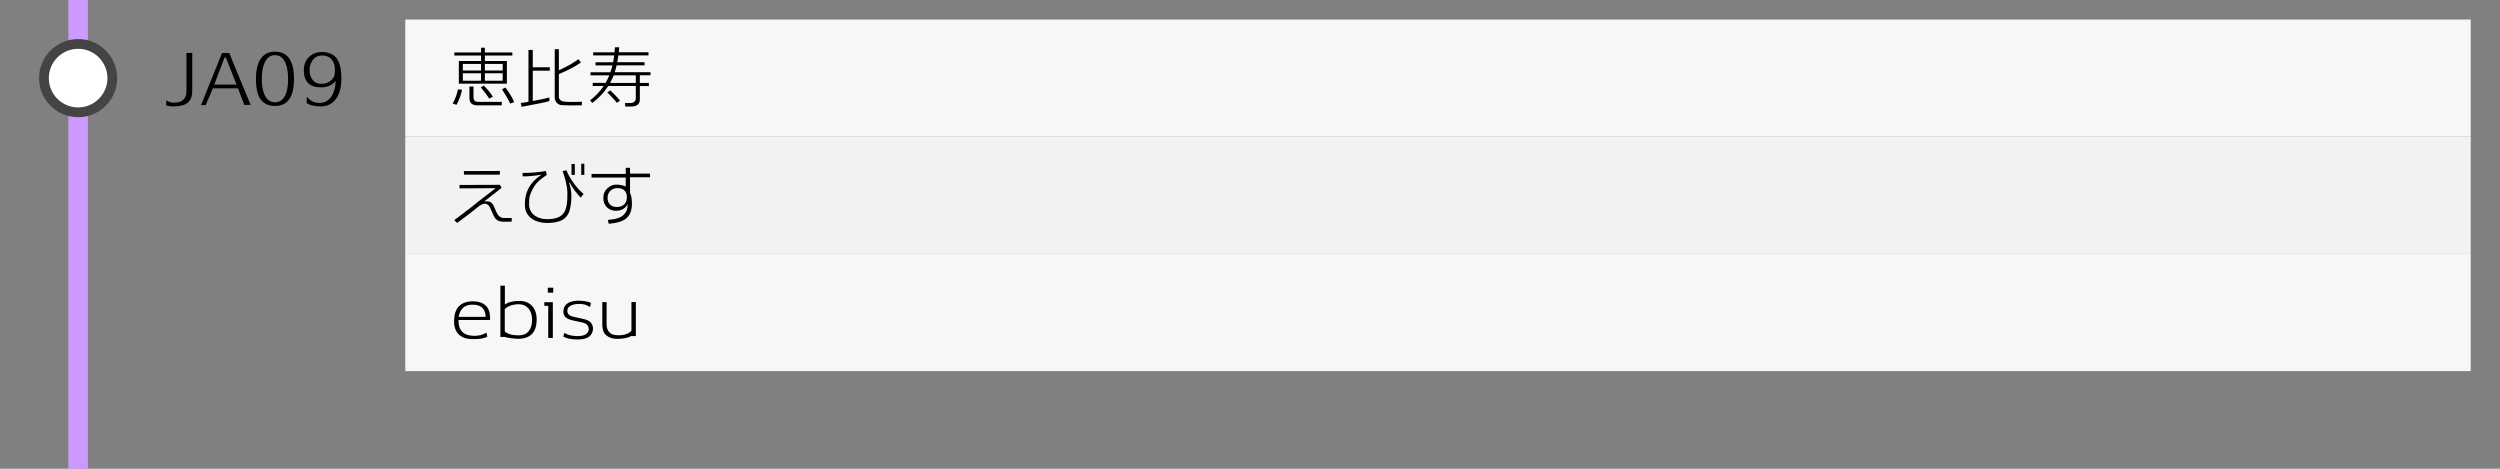<?xml version="1.0" encoding="utf-8"?>
<!-- Generator: Adobe Illustrator 23.1.0, SVG Export Plug-In . SVG Version: 6.00 Build 0)  -->
<svg version="1.1" id="レイヤー_1" xmlns="http://www.w3.org/2000/svg" xmlns:xlink="http://www.w3.org/1999/xlink" x="0px"
	 y="0px" viewBox="0 0 512 96" style="enable-background:new 0 0 512 96;" xml:space="preserve">
<rect x="0" y="0" width="512" height="96" fill="#808080" stroke="none"/>
<style type="text/css">
	.st0{fill:#CC99FF;}
	.st1{fill:#FFFFFF;}
	.st2{fill:#444444;}
	.st3{fill:#F7F7F7;}
	.st4{fill:#F2F2F2;}
</style>
<g>
	<rect x="14" y="0" class="st0" width="4" height="96"/>
</g>
<g>
	<circle class="st1" cx="16" cy="16" r="7"/>
	<path class="st2" d="M16,10c3.31,0,6,2.69,6,6s-2.69,6-6,6s-6-2.69-6-6S12.69,10,16,10 M16,8c-4.42,0-8,3.58-8,8s3.58,8,8,8
		s8-3.58,8-8S20.42,8,16,8L16,8z"/>
</g>
<rect x="83" y="4" class="st3" width="423" height="24"/>
<rect x="83" y="28" class="st4" width="423" height="24"/>
<rect x="83" y="52" class="st3" width="423" height="24"/>
<g>
	<path d="M93.49,21.47l-0.78-0.27c0.54-0.98,0.9-1.95,1.08-2.9l0.83,0.08c-0.07,0.42-0.21,0.94-0.43,1.55
		C93.95,20.56,93.72,21.07,93.49,21.47z M99.3,11.37v1.12h4.51v4.65h-9.84v-4.65h4.55v-1.12h-5.47v-0.62h5.47V9.78h0.78v0.97h5.63
		v0.62H99.3z M98.51,13.09h-3.72v1.36h3.72V13.09z M98.51,15.01h-3.72v1.53h3.72V15.01z M102.75,21.57h-5
		c-1.07,0-1.61-0.48-1.61-1.43v-2.42h0.83v2.17c0,0.38,0.1,0.65,0.31,0.8c0.17,0.12,0.44,0.18,0.81,0.18h4.69L102.75,21.57z
		 M100.18,20.19c-0.21-0.38-0.78-1.15-1.71-2.3l0.62-0.36c0.84,0.85,1.46,1.61,1.85,2.28L100.18,20.19z M102.95,13.09H99.3v1.36
		h3.65V13.09z M102.95,15.01H99.3v1.53h3.65V15.01z M104.49,21.22c-0.22-0.54-0.78-1.52-1.68-2.94l0.71-0.35
		c0.83,1.11,1.42,2.1,1.78,2.97L104.49,21.22z"/>
	<path d="M109.11,14.47v6.22c1.55-0.29,2.68-0.53,3.4-0.73v0.74c-0.47,0.16-1.36,0.36-2.67,0.6l-3.01,0.57l-0.17-0.77
		c0.39-0.06,0.91-0.14,1.57-0.25V10.23h0.88v3.54h3.49v0.7H109.11z M119.15,21.57c-1.68,0.04-3.05,0.02-4.12-0.04
		c-0.35-0.02-0.66-0.15-0.94-0.41c-0.32-0.3-0.48-0.68-0.48-1.15v-9.9h0.85v4.33c1.77-0.82,3.1-1.58,3.99-2.27l0.53,0.66
		c-1.15,0.81-2.66,1.61-4.52,2.38v4.62c0,0.62,0.42,0.96,1.27,1.04c0.77,0.07,1.92,0.07,3.46,0.01L119.15,21.57z"/>
	<path d="M131.04,15.43v1.55h1.85v0.64h-1.85v2.73c0,0.98-0.61,1.47-1.82,1.47h-1.15l-0.08-0.73h1.09c0.76,0,1.13-0.35,1.13-1.04
		v-2.44h-5.64c-0.82,1.3-1.91,2.45-3.26,3.47l-0.46-0.53c1.08-0.82,2.01-1.8,2.79-2.94h-2.25v-0.64h2.65
		c0.26-0.48,0.51-0.99,0.76-1.55h-3.86v-0.62H125c0.16-0.44,0.3-0.91,0.43-1.41h-3.46v-0.64h3.6c0.08-0.45,0.16-0.91,0.22-1.4h-4.31
		v-0.63h4.38c0.05-0.44,0.07-0.78,0.08-1.04l0.88,0.01c-0.03,0.32-0.06,0.66-0.1,1.02h6.09v0.63h-6.17
		c-0.07,0.48-0.14,0.94-0.22,1.4H132v0.64h-5.71c-0.11,0.47-0.24,0.94-0.38,1.41h7.31v0.62H131.04z M126.32,21.05
		c-0.22-0.32-0.54-0.68-0.94-1.09c-0.34-0.35-0.67-0.69-1.01-1.04l0.62-0.41c0.35,0.35,0.7,0.69,1.05,1.04
		c0.44,0.45,0.76,0.81,0.95,1.09L126.32,21.05z M130.21,15.43h-4.52c-0.18,0.45-0.42,0.97-0.74,1.55h5.26V15.43z"/>
</g>
<g>
	<path d="M99.61,68.12l0.2,0.81c-0.59,0.36-1.56,0.54-2.93,0.52c-0.83,0-1.49-0.11-1.99-0.34c-1.31-0.58-1.94-1.74-1.89-3.47
		c0.03-1.29,0.35-2.25,0.95-2.88c0.66-0.69,1.61-1.04,2.86-1.05c0.79-0.01,1.47,0.13,2.04,0.42c0.65,0.35,1.09,0.86,1.32,1.55
		c0.14,0.46,0.21,1.07,0.2,1.85h-6.47c-0.05,2.14,1.02,3.22,3.19,3.25C98.1,68.78,98.94,68.56,99.61,68.12z M96.58,62.4
		c-1.48,0.06-2.37,0.89-2.65,2.49h5.53C99.42,63.16,98.46,62.33,96.58,62.4z"/>
	<path d="M106.2,69.39c-0.43,0.01-0.97-0.04-1.62-0.14c-0.54-0.07-0.96-0.16-1.25-0.25h-0.85V58.5h0.92v3.86
		c0.76-0.51,1.78-0.76,3.08-0.73c1.06,0.02,1.91,0.38,2.53,1.07s0.92,1.66,0.9,2.89C109.86,68.07,108.63,69.33,106.2,69.39z
		 M106.28,62.31c-1.22,0-2.19,0.33-2.9,0.98v4.59c0.56,0.53,1.5,0.8,2.83,0.8c0.9,0,1.58-0.28,2.05-0.83
		c0.47-0.55,0.71-1.33,0.71-2.34c0-1-0.25-1.78-0.76-2.35C107.71,62.59,107.07,62.31,106.28,62.31z"/>
	<path d="M112.28,69.21v-6.58h-0.8v-0.74h1.74v7.32H112.28z M112.19,59.94v-1.02h1.11v1.02H112.19z"/>
	<path d="M118.3,69.53c-1.25,0-2.23-0.2-2.94-0.59l0.21-0.74h0.07c0.61,0.4,1.45,0.61,2.52,0.63c1.45,0.02,2.25-0.4,2.41-1.26
		c0.04-0.22,0-0.46-0.11-0.71c-0.15-0.32-0.4-0.54-0.74-0.67c-0.21-0.09-0.59-0.19-1.13-0.29c-0.92-0.19-1.44-0.3-1.55-0.34
		c-0.65-0.18-1.1-0.42-1.34-0.73c-0.21-0.27-0.32-0.63-0.32-1.06c0-0.11,0.01-0.22,0.03-0.34c0.08-0.64,0.45-1.13,1.09-1.46
		c0.55-0.27,1.25-0.4,2.1-0.39c1.01,0.02,1.81,0.17,2.42,0.45l-0.18,0.84h-0.06c-0.59-0.44-1.34-0.65-2.25-0.63
		c-0.6,0.02-1.1,0.12-1.5,0.29c-0.53,0.22-0.81,0.56-0.83,1.01c-0.03,0.63,0.26,1.03,0.85,1.22c0.3,0.1,0.83,0.23,1.61,0.38
		c0.69,0.13,1.22,0.27,1.6,0.42c0.46,0.19,0.79,0.49,0.99,0.9c0.17,0.35,0.23,0.71,0.18,1.09C121.25,68.87,120.21,69.53,118.3,69.53
		z"/>
	<path d="M129.27,68.84c-0.71,0.37-1.68,0.56-2.9,0.56c-0.98,0-1.79-0.31-2.42-0.92c-0.4-0.4-0.6-1.12-0.6-2.16v-4.44h0.88v4.56
		c0,0.7,0.19,1.24,0.58,1.63c0.39,0.39,0.92,0.58,1.6,0.58c0.06,0,0.15,0,0.29,0.01c0.12,0.01,0.21,0.01,0.27,0
		c1.04-0.04,1.82-0.35,2.35-0.92v-5.87h0.9v6.96H129.27z"/>
</g>
<g>
	<path d="M102.81,45.39c-0.56-0.04-1-0.24-1.32-0.6c-0.21-0.23-0.43-0.65-0.67-1.25c-0.12-0.25-0.29-0.62-0.5-1.09
		c-0.14-0.35-0.42-0.59-0.83-0.71c-0.21-0.06-0.45-0.03-0.73,0.09c-0.29,0.13-0.58,0.31-0.89,0.57c-1.06,0.89-2.48,1.97-4.26,3.26
		l-0.57-0.59c0.93-0.67,2.25-1.67,3.95-3c0.39-0.35,1-0.83,1.83-1.46c1.14-0.86,2.04-1.55,2.7-2.07l-7.41,0.04v-0.7l8.29-0.03
		l0.32,0.63c-0.47,0.35-1.64,1.27-3.53,2.76c0.15-0.01,0.28-0.01,0.41-0.01c0.51,0,0.89,0.12,1.13,0.36
		c0.17,0.16,0.34,0.43,0.5,0.81c0.08,0.21,0.2,0.49,0.35,0.87c0.38,0.88,0.88,1.33,1.48,1.37c0.35,0.02,0.93,0.02,1.74,0v0.74
		C103.95,45.42,103.28,45.42,102.81,45.39z M95.01,35.77v-0.73l7.36-0.03v0.76H95.01z"/>
	<path d="M119.51,39.71l-0.56,0.77c-0.94-0.95-1.71-1.99-2.3-3.11l-0.1,0.03c0.27,0.8,0.42,1.54,0.45,2.21
		c0.06,1.19-0.04,2.26-0.27,3.23c-0.24,0.97-0.73,1.69-1.46,2.14c-0.77,0.47-1.88,0.7-3.32,0.69c-1.19-0.02-2.2-0.31-3.01-0.87
		c-0.96-0.66-1.44-1.6-1.44-2.81c-0.01-0.77,0.06-1.45,0.21-2.02c0.41-1.66,1.47-3.06,3.19-4.2c-0.83,0.17-1.81,0.28-2.93,0.34
		c-0.21,0-0.53,0-0.94,0l-0.01-0.69c1.61,0,3.21-0.13,4.79-0.39l0.17,0.8c-0.7,0.46-1.23,0.85-1.6,1.19
		c-0.5,0.47-0.92,0.99-1.23,1.58c-0.34,0.64-0.56,1.18-0.67,1.6c-0.11,0.48-0.15,1.06-0.13,1.76c0.06,0.98,0.47,1.73,1.25,2.25
		c0.64,0.43,1.41,0.65,2.31,0.67c1.92,0.04,3.16-0.48,3.72-1.54c0.42-0.79,0.61-2.05,0.57-3.77c-0.01-0.81-0.16-1.77-0.45-2.87
		c-0.01-0.05-0.18-0.6-0.52-1.67l0.78-0.15c0.3,0.78,0.78,1.64,1.44,2.57C118.13,38.39,118.81,39.14,119.51,39.71z M117.05,35.83
		v-2.25h0.67v2.25H117.05z M119.04,35.81v-2.27h0.63v2.27H119.04z"/>
	<path d="M129.03,36.28v3.21c0.26,0.55,0.39,1.29,0.39,2.23c-0.01,1.36-0.4,2.36-1.16,3c-0.73,0.61-1.93,0.98-3.6,1.11l-0.17-0.8
		c1.55-0.1,2.61-0.43,3.18-0.98c0.34-0.33,0.56-0.65,0.69-0.98c0.1-0.28,0.17-0.7,0.2-1.27c-0.5,0.91-1.3,1.36-2.38,1.37
		c-0.74,0-1.34-0.22-1.82-0.67c-0.54-0.49-0.81-1.17-0.8-2.03c0.01-0.79,0.3-1.45,0.88-1.96c0.58-0.51,1.23-0.75,1.96-0.7
		c0.65,0.04,1.24,0.16,1.75,0.38v-1.83h-7v-0.74h7v-1.25h0.88v1.18h4.1v0.76H129.03z M128.15,39.36c-0.33-0.59-0.93-0.86-1.82-0.83
		c-0.63,0.03-1.12,0.27-1.47,0.71c-0.29,0.37-0.43,0.79-0.43,1.26c0,0.56,0.15,1.01,0.46,1.34s0.74,0.52,1.3,0.55
		c0.7,0.03,1.25-0.15,1.65-0.53c0.4-0.38,0.58-0.95,0.54-1.69C128.37,39.87,128.29,39.6,128.15,39.36z"/>
</g>
<g>
	<path d="M35.46,21.8c-0.53,0-1.01-0.07-1.43-0.21l0.03-0.97h0.15c0.38,0.28,0.87,0.42,1.47,0.41c1.67-0.02,2.51-0.82,2.51-2.41
		v-7.78h1.18v7.76c0,1.19-0.35,2.04-1.06,2.55C37.7,21.58,36.75,21.8,35.46,21.8z"/>
	<path d="M50.04,21.49l-1.3-3.4H43.6l-1.48,3.44h-0.95l4.3-10.67h1.48l4.38,10.63H50.04z M46.26,11.78h-0.27l-2.11,5.54h4.56
		L46.26,11.78z"/>
	<path d="M56.32,21.7c-1.5,0-2.57-0.59-3.21-1.76c-0.47-0.89-0.7-2.15-0.7-3.78c0-1.57,0.26-2.82,0.77-3.77
		c0.65-1.2,1.7-1.81,3.14-1.81c2.59,0,3.89,1.86,3.89,5.57C60.21,19.86,58.92,21.7,56.32,21.7z M56.32,11.3
		c-1,0-1.73,0.56-2.18,1.67c-0.35,0.82-0.52,1.89-0.52,3.19c0,1.3,0.17,2.35,0.52,3.16c0.45,1.08,1.18,1.62,2.18,1.62
		c1.01,0,1.74-0.54,2.18-1.62c0.34-0.81,0.5-1.87,0.5-3.16c0-1.31-0.17-2.37-0.5-3.19C58.05,11.86,57.32,11.3,56.32,11.3z"/>
	<path d="M65.62,21.79c-1.21-0.01-2.15-0.23-2.81-0.67v-1.2h0.14c0.66,0.8,1.54,1.19,2.63,1.16c0.97-0.03,1.75-0.49,2.32-1.37
		c0.53-0.82,0.81-1.87,0.83-3.15c-0.68,0.9-1.68,1.34-2.98,1.34c-2.35,0-3.53-1.18-3.53-3.54c0-1.17,0.39-2.1,1.18-2.8
		c0.74-0.65,1.63-0.96,2.67-0.91c1.25,0.06,2.18,0.45,2.79,1.19c0.7,0.86,1.05,2.28,1.05,4.27c0,1.87-0.41,3.3-1.23,4.31
		C67.91,21.35,66.9,21.81,65.62,21.79z M68.45,13.18c-0.38-1.23-1.24-1.83-2.56-1.81c-0.82,0.02-1.47,0.37-1.93,1.05
		c-0.38,0.57-0.57,1.24-0.56,2c0.01,0.76,0.21,1.39,0.6,1.9c0.44,0.58,1.05,0.86,1.82,0.85c0.79-0.01,1.45-0.24,1.97-0.69
		c0.49-0.41,0.75-0.92,0.78-1.54C68.62,14.19,68.58,13.6,68.45,13.18z"/>
</g>
<g>
</g>
<g>
</g>
<g>
</g>
<g>
</g>
<g>
</g>
<g>
</g>
<g>
</g>
<g>
</g>
<g>
</g>
<g>
</g>
<g>
</g>
<g>
</g>
<g>
</g>
<g>
</g>
<g>
</g>
</svg>
